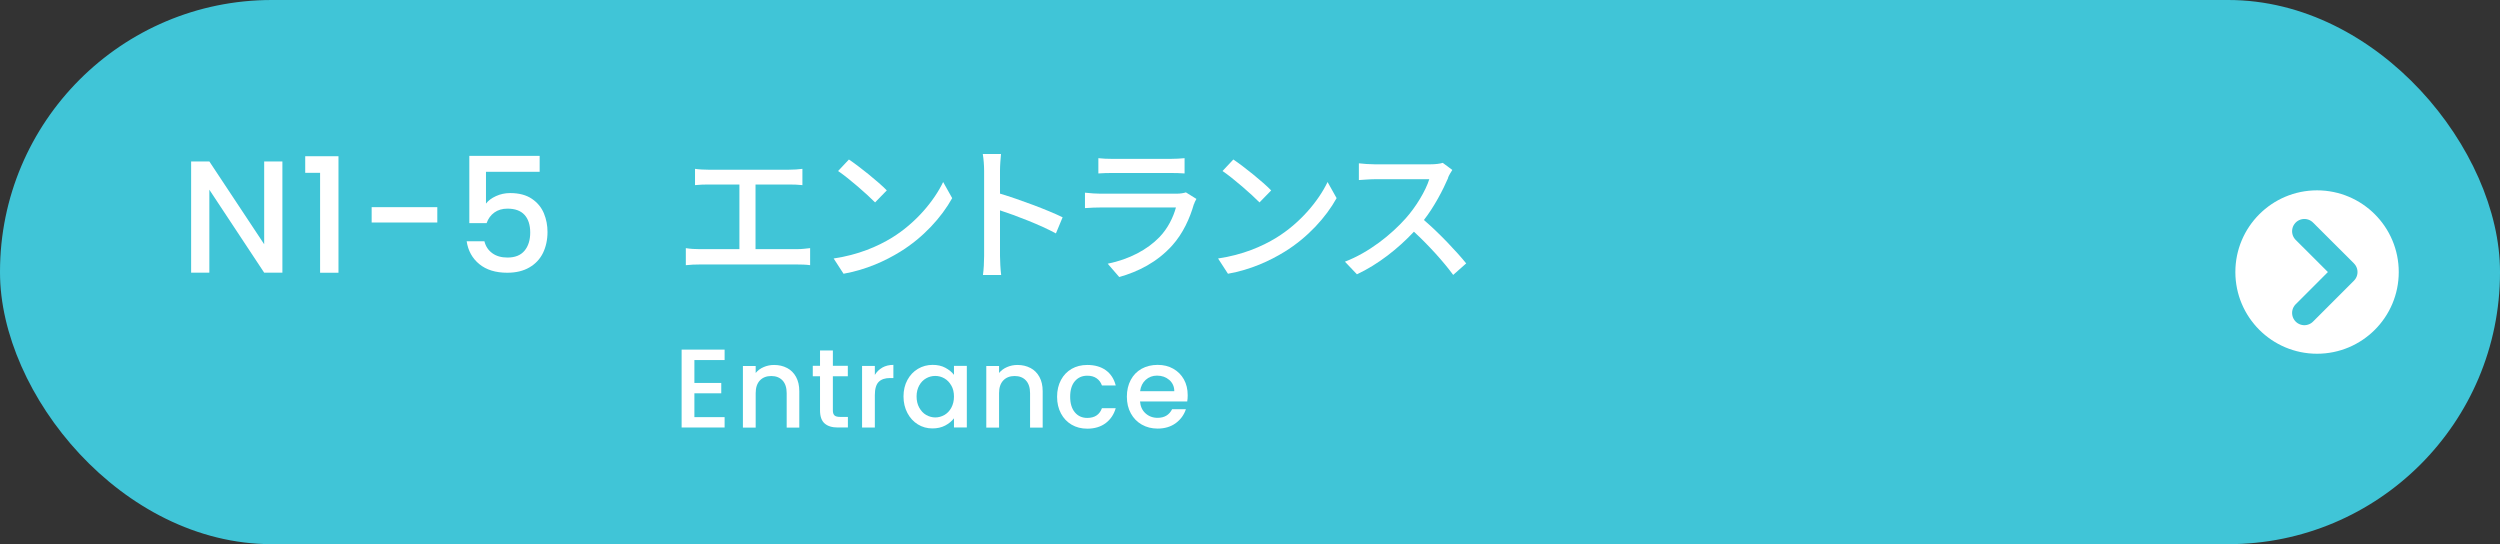 <?xml version="1.0" encoding="UTF-8"?>
<svg id="_レイヤー_2" data-name="レイヤー 2" xmlns="http://www.w3.org/2000/svg" width="321" height="69.87" viewBox="0 0 321 69.87">
  <rect x="0" y="0" width="321" height="69.87" fill="#333333" stroke="none"/>
  <defs>
    <style>
      .cls-1 {
        fill: none;
        stroke: #40c5d7;
        stroke-linecap: round;
        stroke-linejoin: round;
        stroke-width: 3.15px;
      }

      .cls-2 {
        fill: #fff;
      }

      .cls-3 {
        fill: #40c5d7;
      }
    </style>
  </defs>
  <g id="_ボタン" data-name="★ボタン">
    <g>
      <rect class="cls-3" x="0" y="0" width="321" height="69.87" rx="34.9" ry="34.9"/>
      <g>
        <path class="cls-2" d="m36.26,35.01h-2.34l-7.04-10.65v10.65h-2.34v-14.28h2.34l7.04,10.63v-10.63h2.34v14.28Z"/>
        <path class="cls-2" d="m39.19,22.19v-2.13h4.27v14.96h-2.36v-12.83h-1.91Z"/>
        <path class="cls-2" d="m56.15,26.6v1.97h-8.43v-1.97h8.43Z"/>
        <path class="cls-2" d="m69.28,22.06h-6.88v4.08c.29-.38.71-.7,1.28-.96.57-.26,1.17-.39,1.82-.39,1.15,0,2.08.25,2.8.74.72.49,1.23,1.12,1.54,1.87.31.75.46,1.55.46,2.38,0,1.01-.2,1.91-.58,2.7-.39.79-.97,1.41-1.75,1.86-.77.45-1.72.68-2.84.68-1.49,0-2.69-.37-3.59-1.11-.9-.74-1.44-1.72-1.62-2.93h2.28c.15.64.49,1.15,1.01,1.53.52.38,1.17.56,1.95.56.97,0,1.7-.29,2.19-.88.49-.59.73-1.37.73-2.34s-.25-1.74-.74-2.27c-.49-.53-1.22-.79-2.18-.79-.67,0-1.23.17-1.69.5-.46.33-.79.79-.99,1.36h-2.22v-8.64h9.03v2.05Z"/>
        <path class="cls-2" d="m90.93,21.79h10.39c.59,0,1.2-.04,1.71-.11v2.09c-.53-.06-1.16-.08-1.71-.08h-4.31v8.3h5.36c.61,0,1.16-.08,1.65-.13v2.19c-.51-.08-1.25-.09-1.65-.09h-12.54c-.55,0-1.16.02-1.77.09v-2.19c.57.1,1.22.13,1.77.13h5.11v-8.3h-4.01c-.42,0-1.2.02-1.69.08v-2.09c.49.08,1.25.11,1.69.11Z"/>
        <path class="cls-2" d="m114.51,30.53c3.06-1.88,5.43-4.73,6.59-7.16l1.16,2.07c-1.37,2.47-3.71,5.05-6.67,6.88-1.92,1.18-4.33,2.3-7.28,2.83l-1.27-1.96c3.17-.47,5.64-1.54,7.47-2.66Zm-.65-6.08l-1.5,1.54c-.99-1.01-3.34-3.08-4.75-4.03l1.39-1.48c1.33.89,3.8,2.87,4.87,3.97Z"/>
        <path class="cls-2" d="m126.36,21.9c0-.61-.06-1.48-.17-2.13h2.34c-.06.63-.13,1.46-.13,2.13v2.96c2.53.76,6.14,2.11,8.04,3.04l-.86,2.07c-1.99-1.08-5.09-2.28-7.18-2.96v5.87c0,.59.06,1.75.15,2.43h-2.34c.1-.67.15-1.69.15-2.43v-10.98Z"/>
        <path class="cls-2" d="m153.3,26.2c-.53,1.84-1.39,3.76-2.79,5.32-1.96,2.17-4.37,3.36-6.8,4.05l-1.48-1.71c2.78-.57,5.09-1.8,6.65-3.42,1.08-1.12,1.77-2.55,2.11-3.8h-9.67c-.46,0-1.29.02-2.01.08v-1.98c.74.08,1.46.13,2.01.13h9.73c.51,0,.97-.08,1.22-.17l1.35.84c-.11.21-.27.49-.3.67Zm-10.45-5.8h7.39c.61,0,1.39-.04,1.86-.09v1.96c-.47-.04-1.24-.06-1.88-.06h-7.37c-.61,0-1.29.02-1.82.06v-1.96c.49.06,1.2.09,1.82.09Z"/>
        <path class="cls-2" d="m163.87,30.53c3.06-1.88,5.43-4.73,6.59-7.16l1.16,2.07c-1.37,2.47-3.71,5.05-6.67,6.88-1.92,1.18-4.33,2.3-7.28,2.83l-1.27-1.96c3.17-.47,5.64-1.54,7.47-2.66Zm-.65-6.08l-1.5,1.54c-.99-1.01-3.34-3.08-4.75-4.03l1.39-1.48c1.33.89,3.8,2.87,4.86,3.97Z"/>
        <path class="cls-2" d="m185.95,22.83c-.67,1.56-1.79,3.71-3.12,5.42,1.96,1.67,4.26,4.12,5.43,5.57l-1.67,1.48c-1.25-1.71-3.15-3.8-5.04-5.55-2.03,2.17-4.6,4.2-7.32,5.47l-1.54-1.62c3.08-1.18,5.93-3.46,7.81-5.57,1.29-1.44,2.56-3.53,3.02-5.02h-6.97c-.74,0-1.77.1-2.07.11v-2.15c.38.06,1.48.13,2.07.13h7.05c.7,0,1.33-.08,1.65-.19l1.23.91c-.13.19-.42.67-.55.99Z"/>
        <path class="cls-2" d="m89.16,46.24v2.93h3.45v1.33h-3.45v3.06h3.88v1.33h-5.52v-10h5.52v1.34h-3.88Z"/>
        <path class="cls-2" d="m101.05,47.24c.49.26.88.64,1.16,1.15.28.51.42,1.12.42,1.84v4.67h-1.62v-4.42c0-.71-.18-1.25-.53-1.63-.36-.38-.84-.57-1.45-.57s-1.1.19-1.46.57c-.36.38-.54.92-.54,1.63v4.42h-1.64v-7.91h1.64v.9c.27-.33.61-.58,1.03-.76s.86-.27,1.33-.27c.62,0,1.18.13,1.67.39Z"/>
        <path class="cls-2" d="m106.94,48.32v4.38c0,.3.07.51.21.64.14.13.38.19.71.19h1.01v1.36h-1.29c-.74,0-1.3-.17-1.7-.52s-.59-.91-.59-1.68v-4.38h-.93v-1.34h.93v-1.97h1.65v1.97h1.92v1.34h-1.92Z"/>
        <path class="cls-2" d="m113.3,47.19c.4-.22.87-.34,1.41-.34v1.69h-.42c-.64,0-1.13.16-1.46.49-.33.33-.5.89-.5,1.7v4.17h-1.64v-7.91h1.64v1.15c.24-.4.56-.71.96-.94Z"/>
        <path class="cls-2" d="m116.51,48.79c.33-.61.78-1.09,1.35-1.43s1.2-.51,1.89-.51c.62,0,1.17.12,1.63.37s.84.55,1.11.91v-1.15h1.65v7.91h-1.65v-1.18c-.28.37-.66.68-1.13.93s-1.03.37-1.64.37c-.68,0-1.3-.17-1.87-.52s-1.01-.84-1.34-1.46c-.33-.63-.5-1.34-.5-2.13s.17-1.5.5-2.11Zm5.64.72c-.22-.4-.52-.71-.88-.92-.36-.21-.76-.32-1.18-.32s-.81.1-1.18.31-.66.51-.88.91c-.22.4-.34.87-.34,1.41s.11,1.03.34,1.44c.23.41.52.73.89.94.37.21.76.32,1.17.32s.81-.11,1.18-.32c.36-.21.66-.52.88-.93.22-.41.34-.88.34-1.43s-.11-1.02-.34-1.42Z"/>
        <path class="cls-2" d="m132.3,47.24c.49.26.88.64,1.16,1.15.28.51.42,1.12.42,1.84v4.67h-1.62v-4.42c0-.71-.18-1.25-.53-1.63-.35-.38-.84-.57-1.45-.57s-1.1.19-1.46.57c-.36.38-.54.92-.54,1.63v4.42h-1.64v-7.91h1.64v.9c.27-.33.61-.58,1.03-.76.42-.18.86-.27,1.33-.27.62,0,1.18.13,1.67.39Z"/>
        <path class="cls-2" d="m136.23,48.79c.33-.62.79-1.09,1.37-1.43.58-.33,1.25-.5,2.01-.5.96,0,1.75.23,2.38.68.63.46,1.05,1.1,1.27,1.95h-1.77c-.14-.39-.37-.7-.69-.92-.32-.22-.71-.33-1.19-.33-.67,0-1.2.24-1.6.71-.4.47-.6,1.14-.6,1.99s.2,1.52.6,2c.4.48.93.72,1.6.72.95,0,1.58-.42,1.88-1.25h1.77c-.23.8-.66,1.44-1.29,1.92-.63.47-1.42.71-2.36.71-.76,0-1.43-.17-2.01-.51-.58-.34-1.04-.82-1.37-1.44-.33-.62-.5-1.33-.5-2.15s.17-1.53.5-2.15Z"/>
        <path class="cls-2" d="m152.43,51.55h-6.05c.05.63.28,1.14.7,1.52.42.38.94.58,1.55.58.88,0,1.5-.37,1.87-1.11h1.77c-.24.73-.67,1.32-1.3,1.79-.63.46-1.41.7-2.33.7-.76,0-1.43-.17-2.03-.51-.6-.34-1.07-.82-1.41-1.44-.34-.62-.51-1.33-.51-2.15s.17-1.53.5-2.15c.33-.62.79-1.09,1.39-1.43.6-.33,1.29-.5,2.06-.5s1.41.16,2,.49c.58.33,1.04.78,1.37,1.37.33.59.49,1.27.49,2.03,0,.3-.02.57-.06.8Zm-1.65-1.32c0-.6-.23-1.09-.65-1.45-.42-.36-.94-.55-1.57-.55-.56,0-1.05.18-1.45.54s-.64.84-.72,1.46h4.38Z"/>
      </g>
      <g>
        <circle class="cls-2" cx="297.51" cy="34.93" r="10.49"/>
        <polyline class="cls-1" points="295.88 29.69 301.13 34.93 295.88 40.18"/>
      </g>
    </g>
  </g>
</svg>
